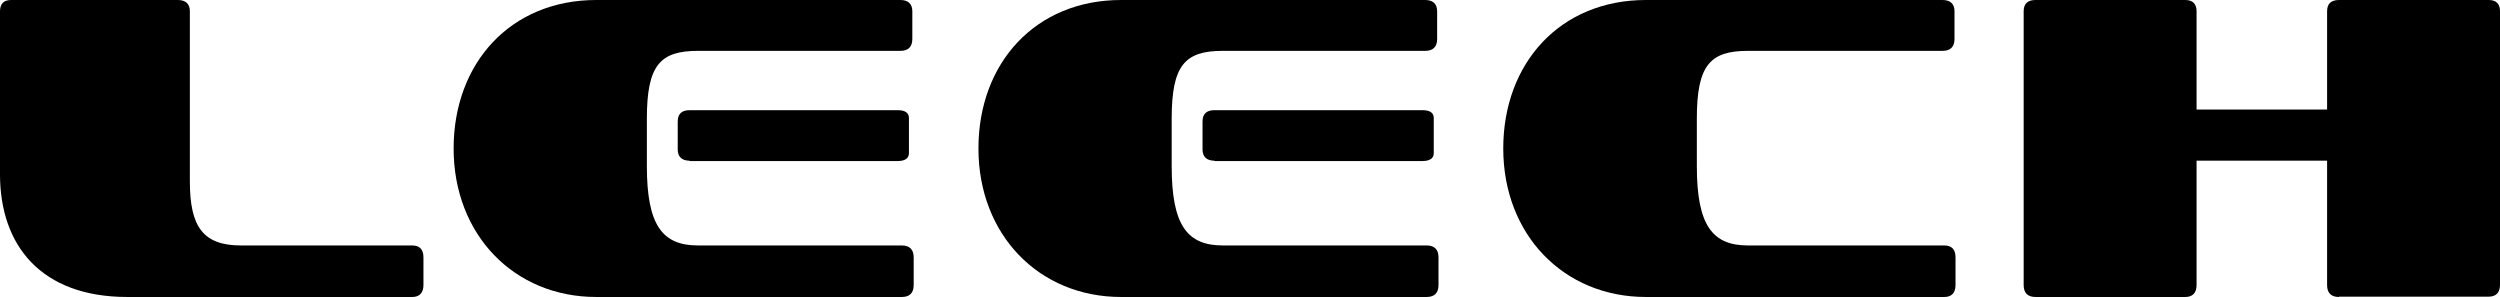<?xml version="1.0" encoding="utf-8"?>
<!-- Generator: Adobe Illustrator 24.3.0, SVG Export Plug-In . SVG Version: 6.00 Build 0)  -->
<svg version="1.1" id="Lager_1" xmlns="http://www.w3.org/2000/svg" xmlns:xlink="http://www.w3.org/1999/xlink" x="0px" y="0px"
	 viewBox="0 0 737.4 87.6" style="enable-background:new 0 0 737.4 87.6;" xml:space="preserve">
<g>
	<path d="M37.6,87.6C12.1,87.6,0,72.4,0,51.4v-48C0,1.2,1,0,3.3,0h49.2C54.8,0,56,1.2,56,3.3v50.2c0,13.4,3.9,18.9,15.1,18.9h50.5
		c2.2,0,3.3,1.2,3.3,3.5v8.2c0,2.3-1.2,3.5-3.3,3.5H37.6z"/>
	<path d="M175.9,87.6c-24.3,0-42.1-18.4-42.1-43.8c0-25.2,16.8-43.8,42.1-43.8h89.7c2.3,0,3.5,1.2,3.5,3.3v8.2
		c0,2.3-1.2,3.5-3.5,3.5h-59.7c-11.2,0-15.1,4.2-15.1,20v14c0,17.5,4.6,23.4,15.1,23.4H266c2.3,0,3.5,1.2,3.5,3.5v8.2
		c0,2.3-1.2,3.5-3.5,3.5H175.9z"/>
	<path d="M203.4,47.4c-2.3,0-3.5-1.2-3.5-3.3v-8.3c0-2.2,1.2-3.3,3.5-3.3h61.4c2.2,0,3.3,0.8,3.3,2.3v10.4c0,1.5-1.2,2.3-3.3,2.3
		H203.4z"/>
	<path d="M330.7,87.6c-24.3,0-42.1-18.4-42.1-43.8c0-25.2,16.8-43.8,42.1-43.8h89.7c2.3,0,3.5,1.2,3.5,3.3v8.2
		c0,2.3-1.2,3.5-3.5,3.5h-59.7c-11.2,0-15.1,4.2-15.1,20v14c0,17.5,4.6,23.4,15.1,23.4h60.1c2.3,0,3.5,1.2,3.5,3.5v8.2
		c0,2.3-1.2,3.5-3.5,3.5H330.7z"/>
	<path d="M358.2,47.4c-2.3,0-3.5-1.2-3.5-3.3v-8.3c0-2.2,1.2-3.3,3.5-3.3h61.4c2.2,0,3.3,0.8,3.3,2.3v10.4c0,1.5-1.2,2.3-3.3,2.3
		H358.2z"/>
	<path d="M485.5,87.6c-24.3,0-42.1-18.4-42.1-43.8c0-25.2,16.8-43.8,42.1-43.8H573c2.3,0,3.5,1.2,3.5,3.3v8.2c0,2.3-1.2,3.5-3.5,3.5
		h-57.4c-11.2,0-15.1,4.2-15.1,20v14c0,17.5,4.6,23.4,15.1,23.4h57.9c2.2,0,3.3,1.2,3.3,3.5v8.2c0,2.3-1.2,3.5-3.3,3.5H485.5z"/>
	<path d="M689.9,87.6c-2.3,0-3.5-1.2-3.5-3.5V47.4h-38.5v36.7c0,2.3-1.2,3.5-3.3,3.5h-44.2c-2.3,0-3.5-1.2-3.5-3.5V3.3
		c0-2.2,1.2-3.3,3.5-3.3h44.2c2.2,0,3.3,1.2,3.3,3.3v29h38.5v-29c0-2.2,1.2-3.3,3.5-3.3h44.2c2.2,0,3.3,1.2,3.3,3.3v80.7
		c0,2.3-1.2,3.5-3.3,3.5H689.9z"/>
</g>
</svg>
